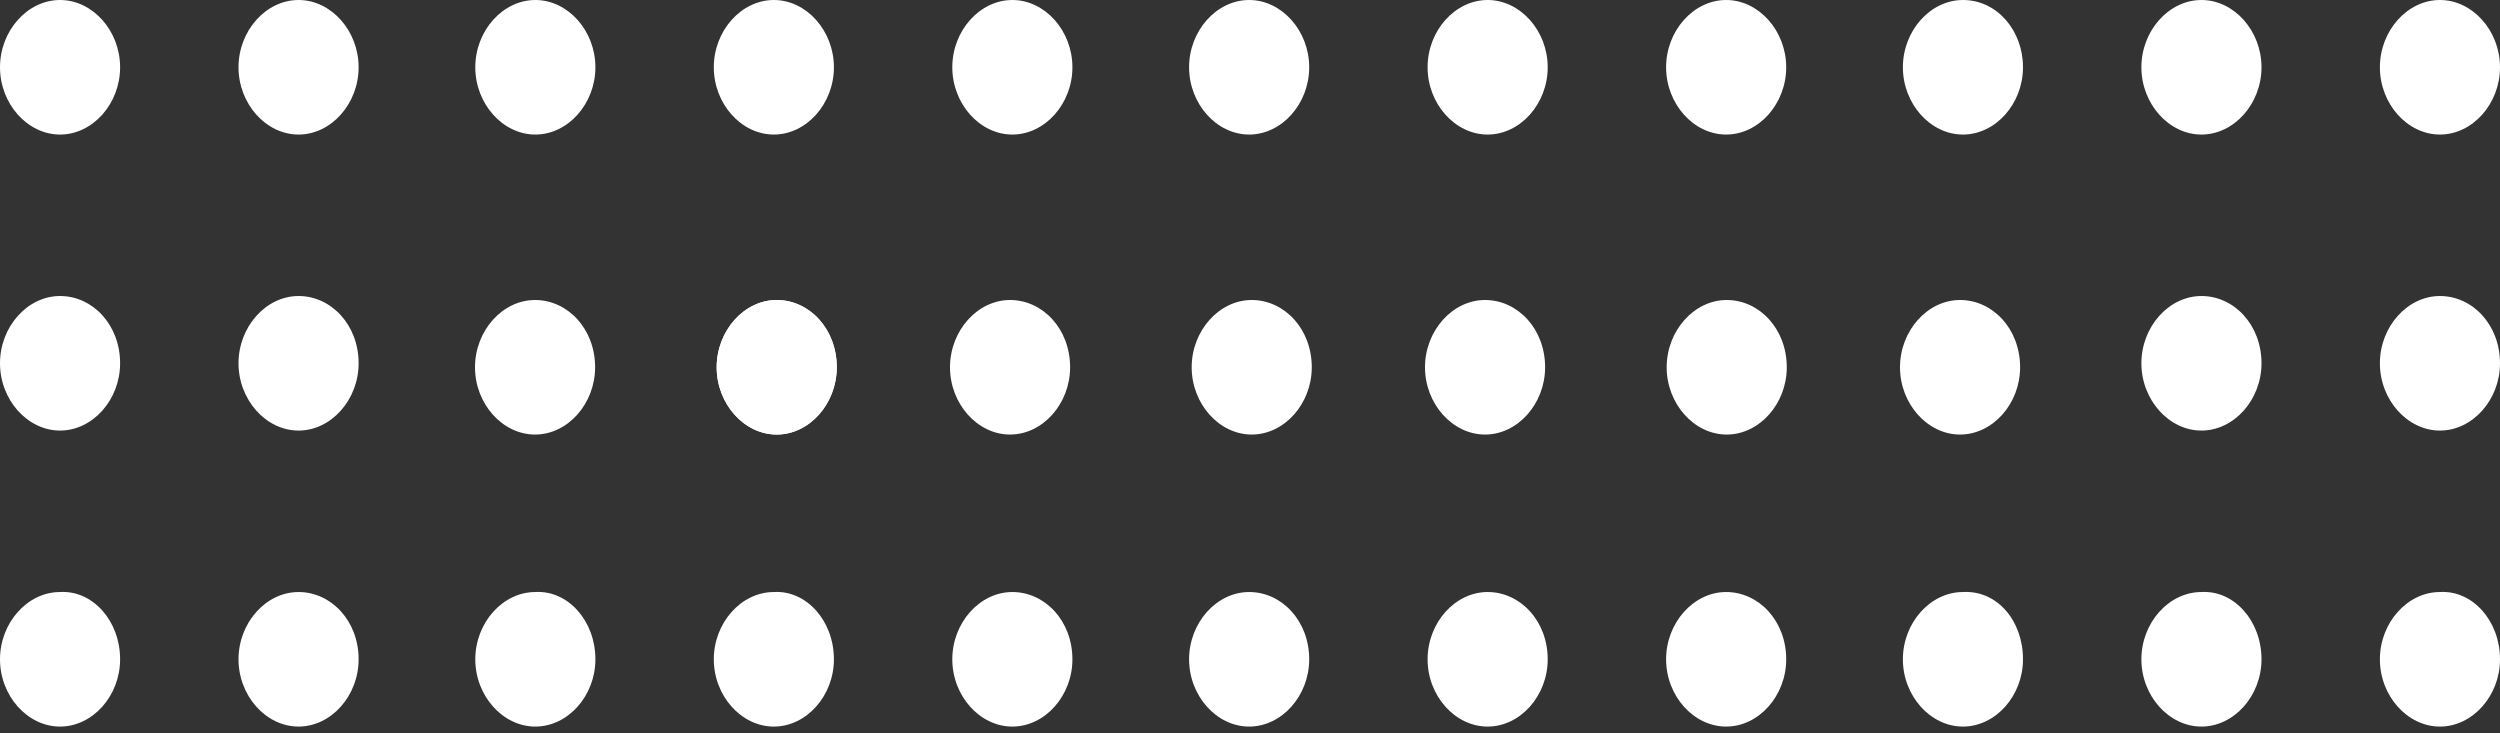 <svg width="300" height="88" viewBox="0 0 300 88" fill="none" xmlns="http://www.w3.org/2000/svg">
<rect x="0" y="0" width="300" height="88" fill="#333333" stroke="none"/>
<path d="M14.413 8.073C14.413 12.456 11.119 16.146 7.207 16.146C3.294 16.146 0 12.456 0 8.073C0 3.691 3.294 0 7.207 0C11.119 0 14.413 3.691 14.413 8.073Z" fill="white"/>
<path d="M43.034 8.073C43.034 12.456 39.739 16.146 35.827 16.146C31.915 16.146 28.621 12.456 28.621 8.073C28.621 3.691 31.915 0 35.827 0C39.739 0 43.034 3.691 43.034 8.073Z" fill="white"/>
<path d="M71.448 8.073C71.448 12.456 68.154 16.146 64.242 16.146C60.329 16.146 57.035 12.456 57.035 8.073C57.035 3.691 60.329 0 64.242 0C68.154 0 71.448 3.691 71.448 8.073Z" fill="white"/>
<path d="M100.069 8.073C100.069 12.456 96.775 16.146 92.862 16.146C88.95 16.146 85.656 12.456 85.656 8.073C85.656 3.691 88.95 0 92.862 0C96.775 0 100.069 3.691 100.069 8.073Z" fill="white"/>
<path d="M128.689 8.073C128.689 12.456 125.395 16.146 121.482 16.146C117.57 16.146 114.276 12.456 114.276 8.073C114.276 3.691 117.57 0 121.482 0C125.395 0 128.689 3.691 128.689 8.073Z" fill="white"/>
<path d="M157.104 8.073C157.104 12.456 153.81 16.146 149.898 16.146C145.985 16.146 142.691 12.456 142.691 8.073C142.691 3.691 145.985 0 149.898 0C153.81 0 157.104 3.691 157.104 8.073Z" fill="white"/>
<path d="M185.724 8.073C185.724 12.456 182.43 16.146 178.517 16.146C174.605 16.146 171.311 12.456 171.311 8.073C171.311 3.691 174.605 0 178.517 0C182.43 0 185.724 3.691 185.724 8.073Z" fill="white"/>
<path d="M214.345 8.073C214.345 12.456 211.05 16.146 207.138 16.146C203.226 16.146 199.932 12.456 199.932 8.073C199.932 3.691 203.226 0 207.138 0C211.05 0 214.345 3.691 214.345 8.073Z" fill="white"/>
<path d="M242.759 8.073C242.759 12.456 239.465 16.146 235.553 16.146C231.641 16.146 228.346 12.456 228.346 8.073C228.346 3.691 231.641 0 235.553 0C239.671 0 242.759 3.691 242.759 8.073Z" fill="white"/>
<path d="M271.38 8.073C271.38 12.456 268.085 16.146 264.173 16.146C260.261 16.146 256.967 12.456 256.967 8.073C256.967 3.691 260.261 0 264.173 0C268.085 0 271.38 3.691 271.38 8.073Z" fill="white"/>
<path d="M300 8.073C300 12.456 296.706 16.146 292.794 16.146C288.881 16.146 285.587 12.456 285.587 8.073C285.587 3.691 288.881 0 292.794 0C296.706 0 300 3.691 300 8.073Z" fill="white"/>
<path d="M71.413 44.073C71.413 48.456 68.119 52.146 64.207 52.146C60.294 52.146 57 48.456 57 44.073C57 39.691 60.294 36 64.207 36C68.119 36 71.413 39.46 71.413 44.073Z" fill="white"/>
<path d="M100.413 44.073C100.413 48.456 97.119 52.146 93.207 52.146C89.294 52.146 86 48.456 86 44.073C86 39.691 89.294 36 93.207 36C97.119 36 100.413 39.46 100.413 44.073Z" fill="white"/>
<path d="M100.413 44.073C100.413 48.456 97.119 52.146 93.207 52.146C89.294 52.146 86 48.456 86 44.073C86 39.691 89.294 36 93.207 36C97.119 36 100.413 39.46 100.413 44.073Z" fill="white"/>
<path d="M14.413 43.594C14.413 47.977 11.119 51.667 7.207 51.667C3.294 51.667 0 47.977 0 43.594C0 39.212 3.294 35.521 7.207 35.521C11.119 35.521 14.413 38.981 14.413 43.594Z" fill="white"/>
<path d="M43.034 43.595C43.034 47.977 39.739 51.668 35.827 51.668C31.915 51.668 28.621 47.977 28.621 43.595C28.621 39.212 31.915 35.522 35.827 35.522C39.739 35.522 43.034 38.981 43.034 43.595Z" fill="white"/>
<path d="M271.38 43.595C271.38 47.977 268.085 51.668 264.173 51.668C260.261 51.668 256.967 47.977 256.967 43.595C256.967 39.212 260.261 35.522 264.173 35.522C268.085 35.522 271.38 38.981 271.38 43.595Z" fill="white"/>
<path d="M300 43.595C300 47.977 296.706 51.668 292.794 51.668C288.881 51.668 285.587 47.977 285.587 43.595C285.587 39.212 288.881 35.522 292.794 35.522C296.706 35.522 300 38.981 300 43.595Z" fill="white"/>
<path d="M14.413 79.116C14.413 83.499 11.119 87.189 7.207 87.189C3.294 87.189 0 83.499 0 79.116C0 74.734 3.294 71.043 7.207 71.043C11.119 70.812 14.413 74.503 14.413 79.116Z" fill="white"/>
<path d="M43.034 79.116C43.034 83.499 39.739 87.189 35.827 87.189C31.915 87.189 28.621 83.499 28.621 79.116C28.621 74.734 31.915 71.043 35.827 71.043C39.739 71.043 43.034 74.503 43.034 79.116Z" fill="white"/>
<path d="M71.448 79.116C71.448 83.499 68.154 87.189 64.242 87.189C60.329 87.189 57.035 83.499 57.035 79.116C57.035 74.734 60.329 71.043 64.242 71.043C68.154 70.812 71.448 74.503 71.448 79.116Z" fill="white"/>
<path d="M100.069 79.116C100.069 83.499 96.775 87.189 92.862 87.189C88.95 87.189 85.656 83.499 85.656 79.116C85.656 74.734 88.95 71.043 92.862 71.043C96.775 70.812 100.069 74.503 100.069 79.116Z" fill="white"/>
<path d="M128.689 79.116C128.689 83.499 125.395 87.189 121.482 87.189C117.57 87.189 114.276 83.499 114.276 79.116C114.276 74.734 117.57 71.043 121.482 71.043C125.395 71.043 128.689 74.503 128.689 79.116Z" fill="white"/>
<path d="M157.104 79.116C157.104 83.499 153.81 87.189 149.898 87.189C145.985 87.189 142.691 83.499 142.691 79.116C142.691 74.734 145.985 71.043 149.898 71.043C153.81 71.043 157.104 74.503 157.104 79.116Z" fill="white"/>
<path d="M185.724 79.116C185.724 83.499 182.43 87.189 178.517 87.189C174.605 87.189 171.311 83.499 171.311 79.116C171.311 74.734 174.605 71.043 178.517 71.043C182.43 71.043 185.724 74.503 185.724 79.116Z" fill="white"/>
<path d="M214.345 79.116C214.345 83.499 211.05 87.189 207.138 87.189C203.226 87.189 199.932 83.499 199.932 79.116C199.932 74.734 203.226 71.043 207.138 71.043C211.05 71.043 214.345 74.503 214.345 79.116Z" fill="white"/>
<path d="M242.759 79.116C242.759 83.499 239.465 87.189 235.553 87.189C231.641 87.189 228.346 83.499 228.346 79.116C228.346 74.734 231.641 71.043 235.553 71.043C239.671 70.812 242.759 74.503 242.759 79.116Z" fill="white"/>
<path d="M271.38 79.116C271.38 83.499 268.085 87.189 264.173 87.189C260.261 87.189 256.967 83.499 256.967 79.116C256.967 74.734 260.261 71.043 264.173 71.043C268.085 70.812 271.38 74.503 271.38 79.116Z" fill="white"/>
<path d="M300 79.116C300 83.499 296.706 87.189 292.794 87.189C288.881 87.189 285.587 83.499 285.587 79.116C285.587 74.734 288.881 71.043 292.794 71.043C296.706 70.812 300 74.503 300 79.116Z" fill="white"/>
<path d="M128.413 44.073C128.413 48.456 125.119 52.146 121.207 52.146C117.294 52.146 114 48.456 114 44.073C114 39.691 117.294 36 121.207 36C125.119 36 128.413 39.46 128.413 44.073Z" fill="white"/>
<path d="M157.413 44.073C157.413 48.456 154.119 52.146 150.207 52.146C146.294 52.146 143 48.456 143 44.073C143 39.691 146.294 36 150.207 36C154.119 36 157.413 39.46 157.413 44.073Z" fill="white"/>
<path d="M185.413 44.073C185.413 48.456 182.119 52.146 178.207 52.146C174.294 52.146 171 48.456 171 44.073C171 39.691 174.294 36 178.207 36C182.119 36 185.413 39.46 185.413 44.073Z" fill="white"/>
<path d="M214.413 44.073C214.413 48.456 211.119 52.146 207.207 52.146C203.294 52.146 200 48.456 200 44.073C200 39.691 203.294 36 207.207 36C211.119 36 214.413 39.46 214.413 44.073Z" fill="white"/>
<path d="M242.413 44.073C242.413 48.456 239.119 52.146 235.207 52.146C231.294 52.146 228 48.456 228 44.073C228 39.691 231.294 36 235.207 36C239.119 36 242.413 39.46 242.413 44.073Z" fill="white"/>
</svg>
